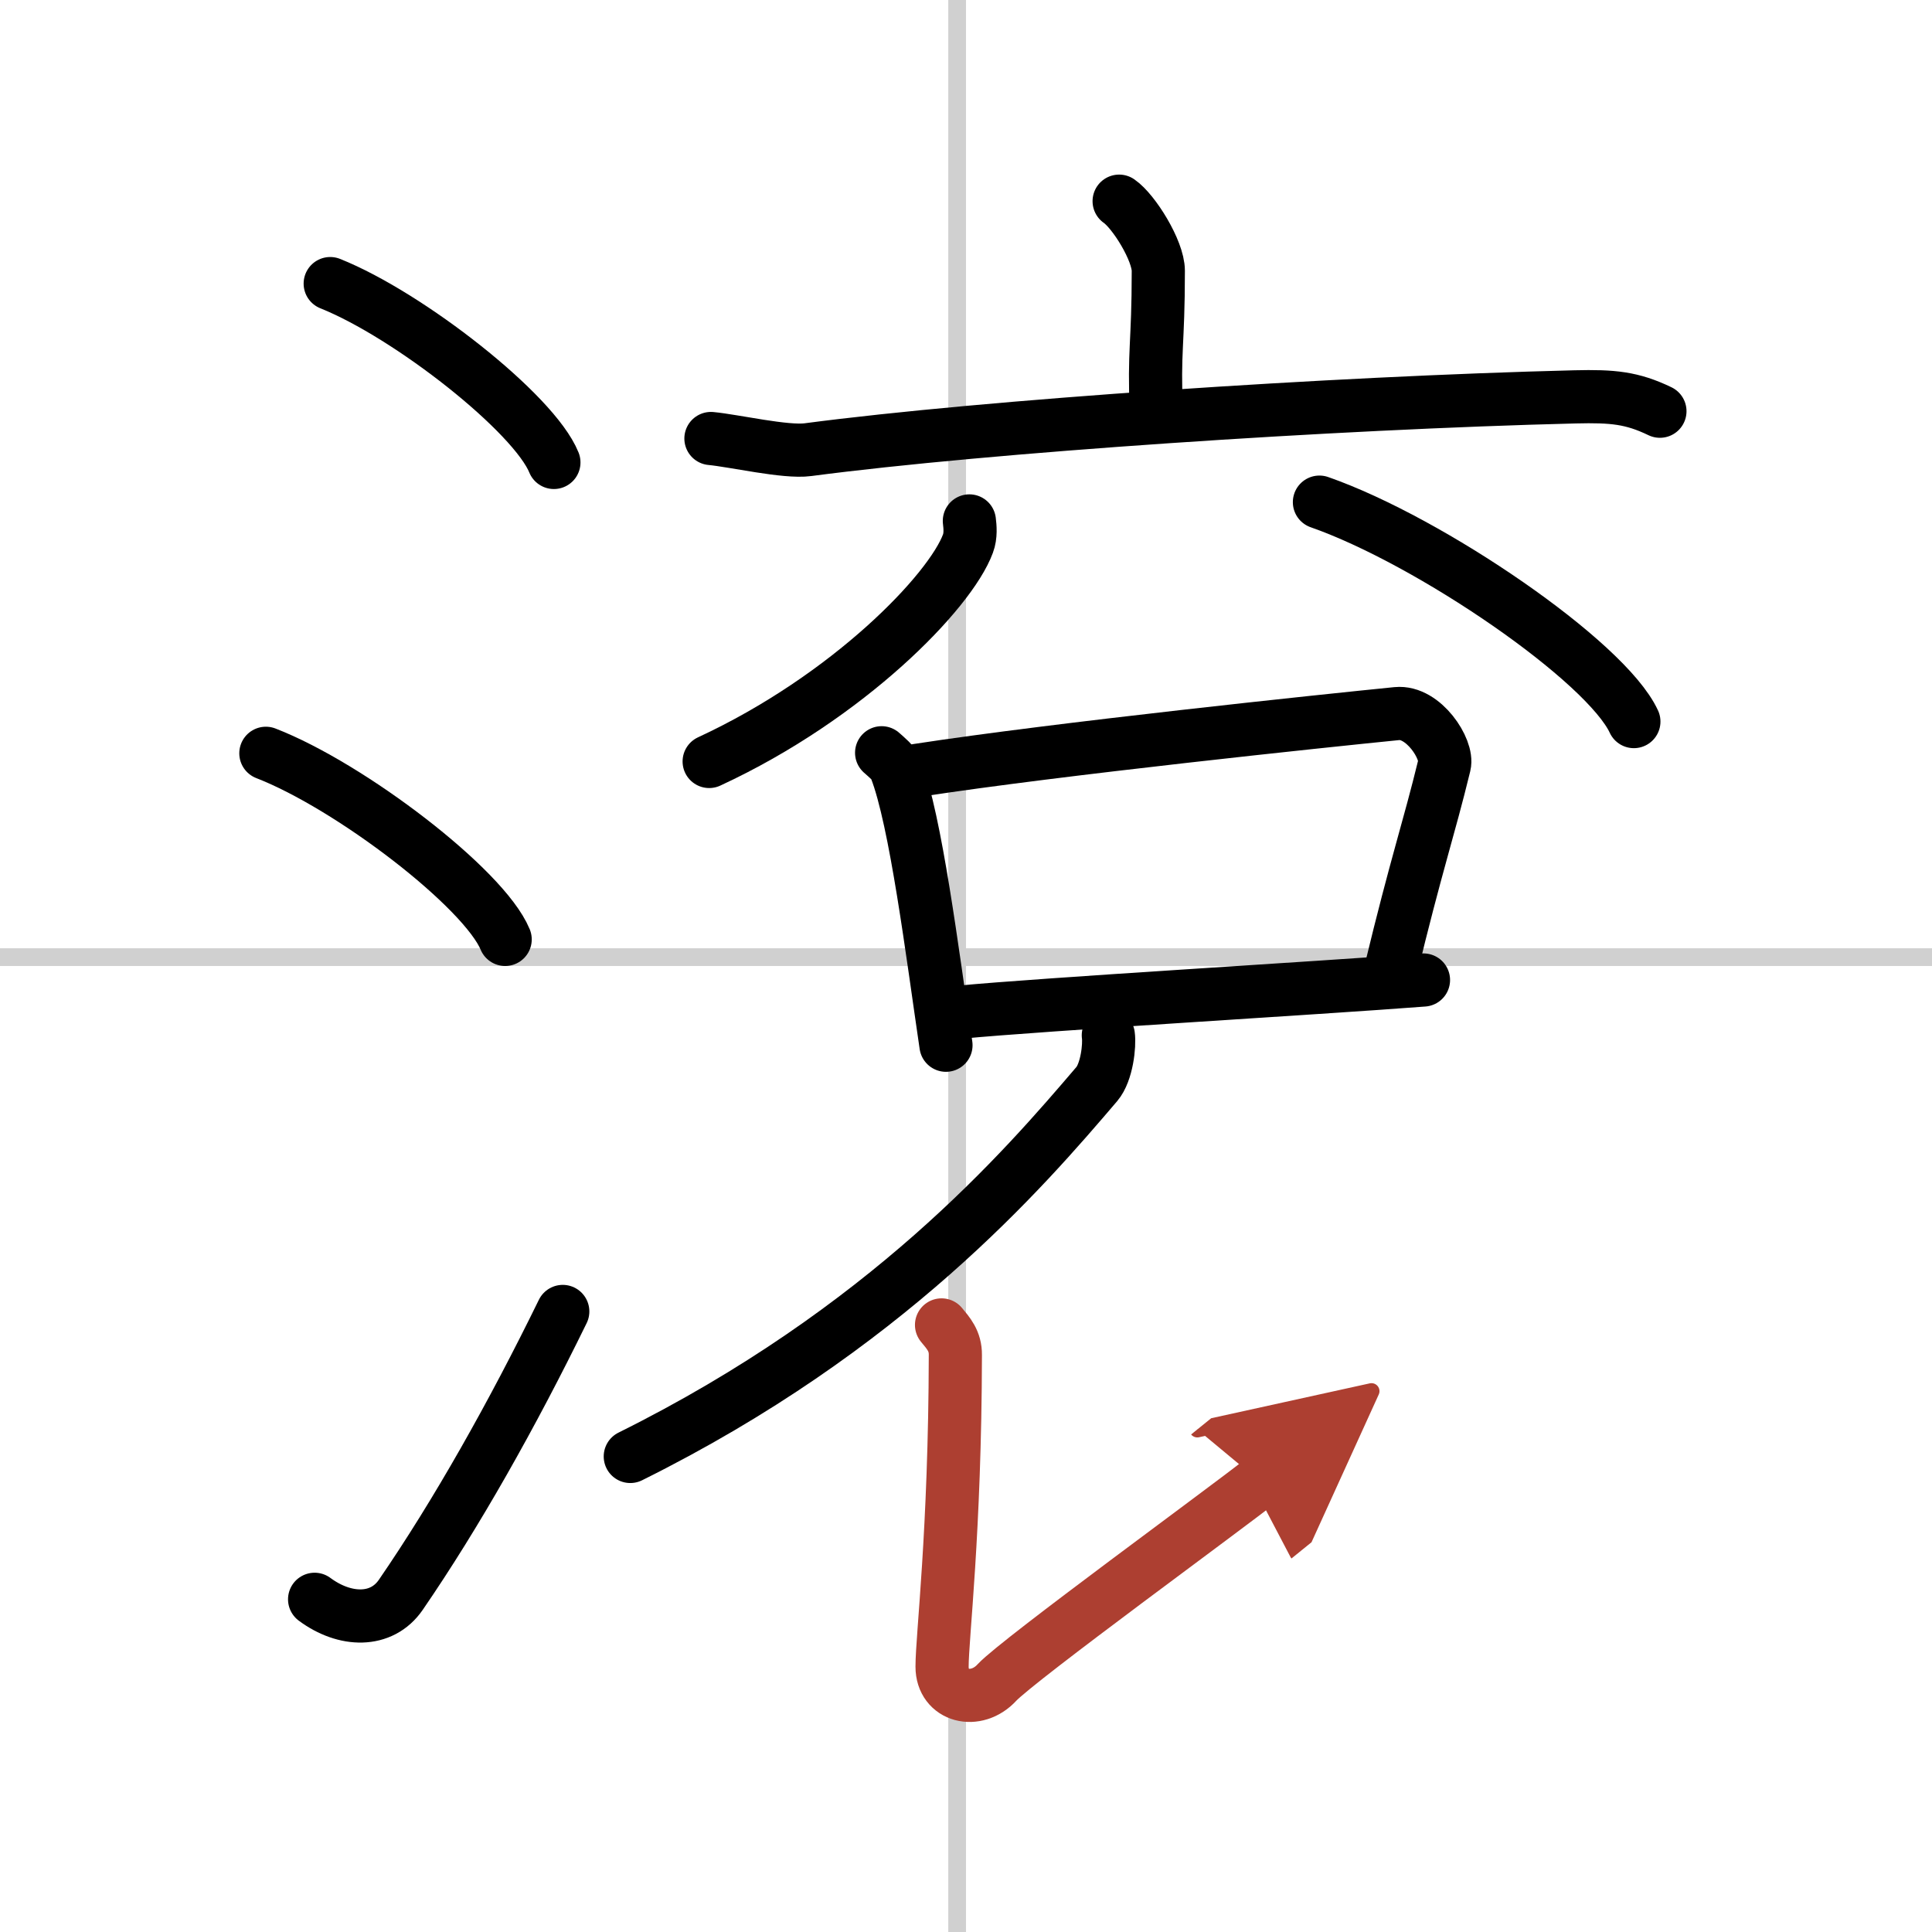 <svg width="400" height="400" viewBox="0 0 109 109" xmlns="http://www.w3.org/2000/svg"><defs><marker id="a" markerWidth="4" orient="auto" refX="1" refY="5" viewBox="0 0 10 10"><polyline points="0 0 10 5 0 10 1 5" fill="#ad3f31" stroke="#ad3f31"/></marker></defs><g fill="none" stroke="#000" stroke-linecap="round" stroke-linejoin="round" stroke-width="3"><rect width="100%" height="100%" fill="#fff" stroke="#fff"/><line x1="54" x2="54" y2="109" stroke="#d0d0d0" stroke-width="1"/><line x2="109" y1="54" y2="54" stroke="#d0d0d0" stroke-width="1"/><path d="m18.63 16c4.45 1.78 11.5 7.32 12.62 10.09"/><path d="m15 42.5c4.77 1.85 12.31 7.62 13.5 10.5"/><path d="m17.75 90.23c1.71 1.27 3.78 1.32 4.86-0.25 3.14-4.57 6.29-10.16 9.14-15.99"/><path d="m63.14 11.35c0.83 0.57 2.21 2.79 2.21 3.93 0 4.21-0.26 4.42-0.11 7.98"/><path d="m40.11 24.74c1.29 0.12 4.22 0.8 5.47 0.63 10.1-1.33 29.57-2.64 43.29-2.98 2.12-0.05 3.2 0.05 4.78 0.81"/><path d="m54.69 29.39c0.04 0.32 0.09 0.83-0.08 1.28-1 2.71-6.74 8.65-14.6 12.29"/><path d="m74.44 28.33c6.26 2.19 16.17 8.98 17.74 12.38"/><path d="m49.74 42.47c0.32 0.29 0.66 0.54 0.8 0.91 1.13 2.91 2.06 10.37 2.83 15.59"/><path d="m51.76 43.46c7.95-1.22 22.95-2.79 27.05-3.2 1.5-0.15 2.9 2.02 2.68 2.9-0.89 3.66-1.57 5.54-3.05 11.67"/><path d="m54.1 57.11c4.81-0.46 20.1-1.35 26.21-1.82"/><path d="M62.53,58.41c0.08,0.56-0.08,2.08-0.65,2.75C57.75,66,50,75,35.56,82.17"/><path d="m53.12 74.75c0.38 0.46 0.79 0.9 0.78 1.7-0.02 10.04-0.75 15.88-0.75 17.58s1.93 2.17 3.1 0.89c1.18-1.27 13.26-10.07 14.83-11.34" marker-end="url(#a)" stroke="#ad3f31"/></g></svg>
